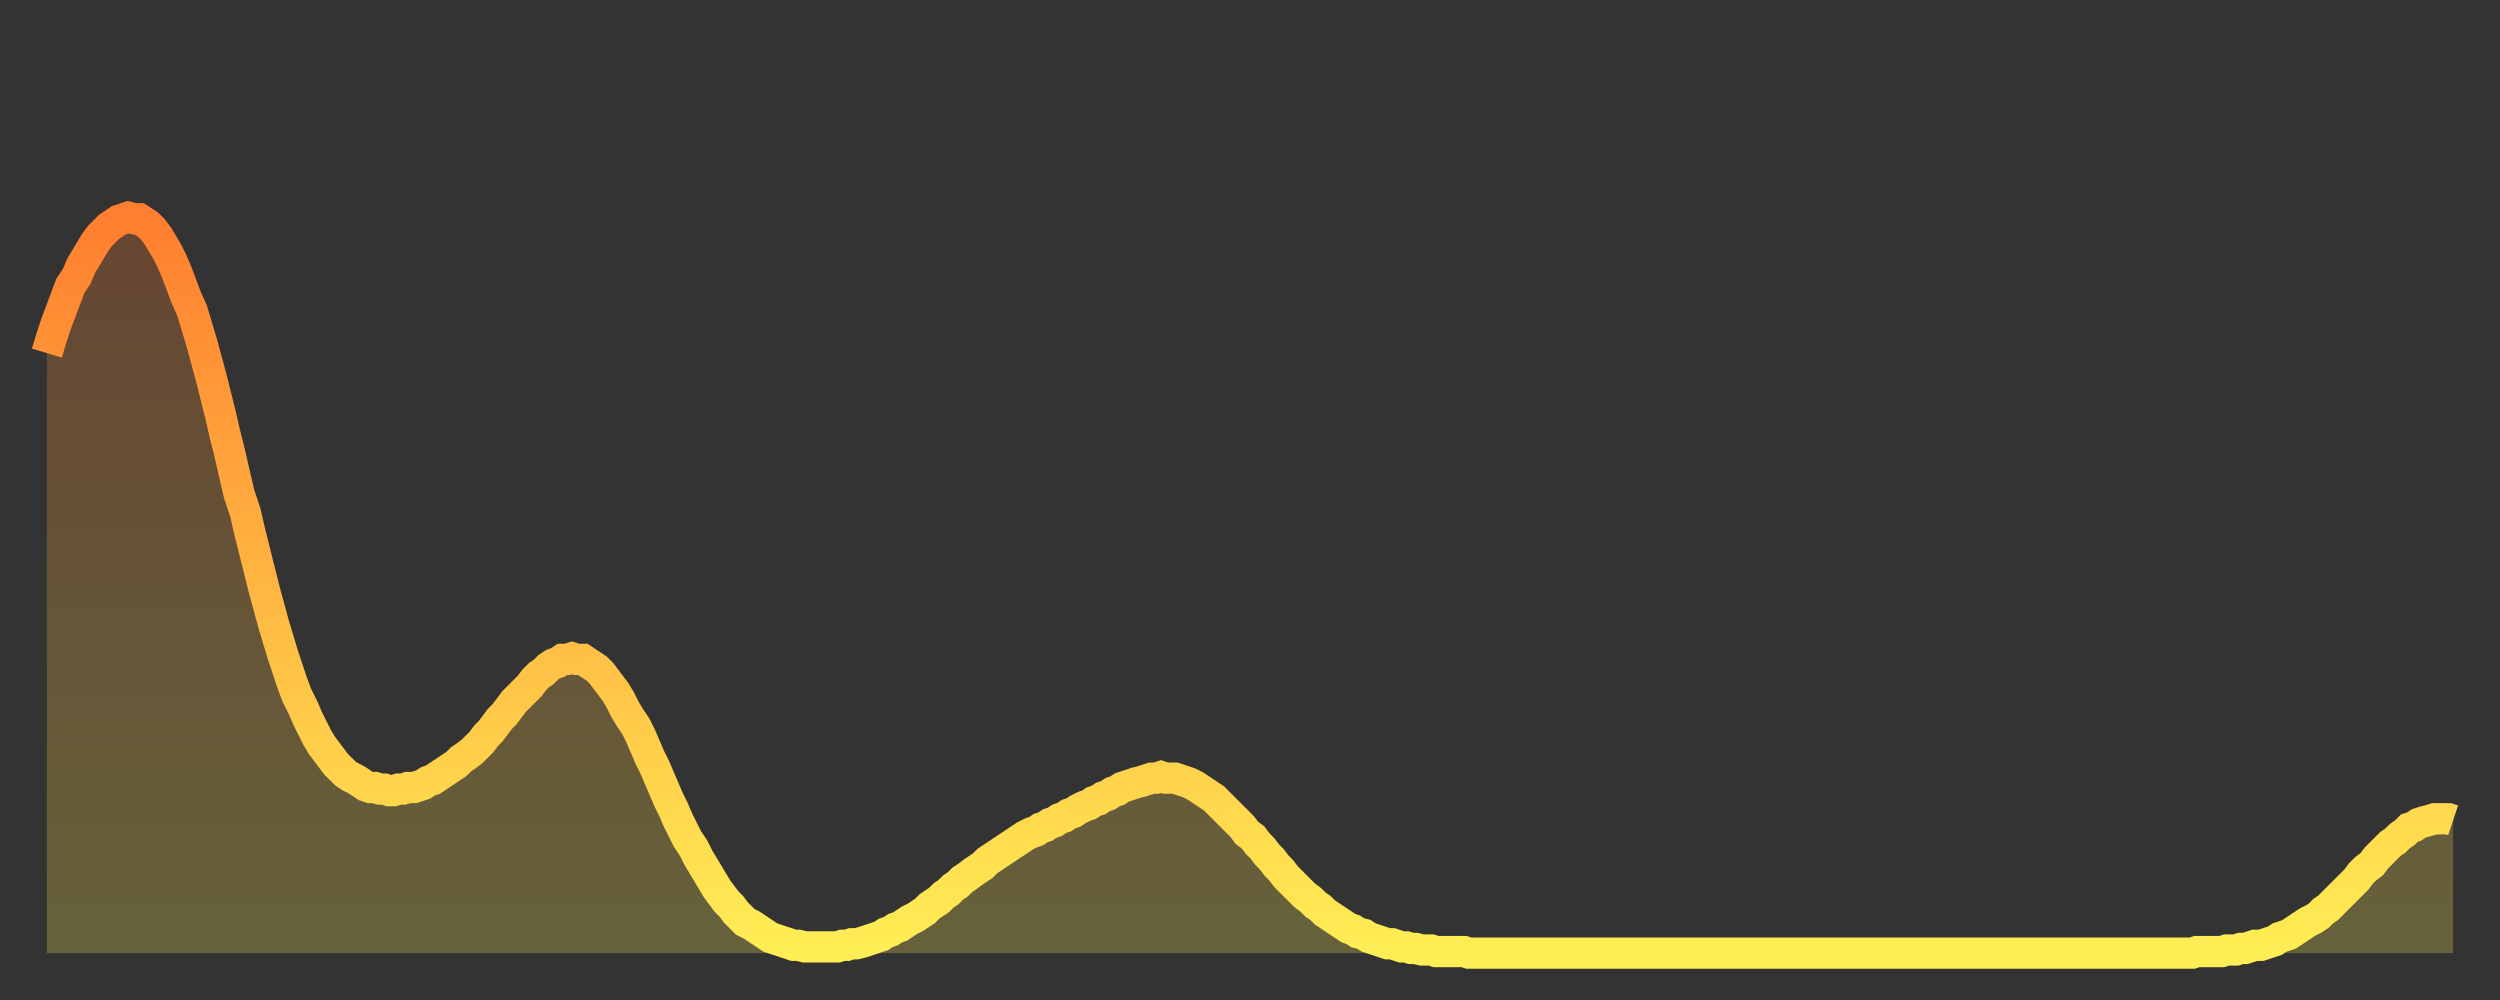 <?xml version="1.0" encoding="utf-8" ?>
<svg baseProfile="full" height="64" version="1.1" width="160" xmlns="http://www.w3.org/2000/svg" xmlns:ev="http://www.w3.org/2001/xml-events" xmlns:xlink="http://www.w3.org/1999/xlink"><rect width="100%" height="100%" fill="#333333" stroke="none"/><defs><linearGradient id="id2618692" x1="0" x2="0" y1="0" y2="1"><stop offset="0%" stop-color="#ff7e2f" /><stop offset="50%" stop-color="#ffb642" /><stop offset="100%" stop-color="#ffee55" /></linearGradient></defs><g transform="translate(3,3)"><g><path d="M 0.0 19.6 0.3 18.6 0.6 17.7 0.9 16.9 1.2 16.1 1.5 15.3 1.9 14.7 2.2 14.0 2.5 13.5 2.8 13.0 3.1 12.5 3.4 12.1 3.7 11.8 4.0 11.5 4.3 11.3 4.6 11.1 4.9 11.0 5.2 10.9 5.6 11.0 5.9 11.0 6.2 11.2 6.5 11.4 6.8 11.7 7.1 12.1 7.4 12.6 7.7 13.1 8.0 13.7 8.3 14.4 8.6 15.2 8.9 16.0 9.3 16.9 9.6 17.9 9.9 18.9 10.2 20.0 10.5 21.1 10.8 22.3 11.1 23.5 11.4 24.8 11.7 26.0 12.0 27.3 12.3 28.6 12.7 29.8 13.0 31.1 13.3 32.3 13.6 33.5 13.9 34.7 14.2 35.8 14.5 36.9 14.8 37.9 15.1 38.9 15.4 39.8 15.7 40.7 16.0 41.5 16.4 42.3 16.7 43.0 17.0 43.6 17.3 44.2 17.6 44.7 17.9 45.1 18.2 45.5 18.5 45.9 18.8 46.2 19.1 46.5 19.4 46.7 19.8 46.9 20.1 47.1 20.4 47.3 20.7 47.4 21.0 47.4 21.3 47.5 21.6 47.5 21.9 47.6 22.2 47.6 22.5 47.5 22.8 47.5 23.1 47.4 23.5 47.4 23.8 47.3 24.1 47.2 24.4 47.0 24.7 46.9 25.0 46.7 25.3 46.5 25.6 46.3 25.9 46.1 26.2 45.9 26.5 45.6 26.8 45.4 27.2 45.1 27.5 44.8 27.8 44.5 28.1 44.1 28.4 43.8 28.7 43.4 29.0 43.0 29.3 42.7 29.6 42.3 29.9 41.9 30.2 41.6 30.6 41.2 30.9 40.9 31.2 40.5 31.5 40.2 31.8 40.0 32.1 39.7 32.4 39.5 32.7 39.4 33.0 39.2 33.3 39.2 33.6 39.1 33.9 39.2 34.3 39.2 34.6 39.4 34.9 39.6 35.2 39.8 35.5 40.1 35.8 40.5 36.1 40.9 36.4 41.3 36.7 41.8 37.0 42.4 37.3 42.9 37.7 43.5 38.0 44.1 38.3 44.8 38.6 45.5 38.9 46.1 39.2 46.8 39.5 47.5 39.8 48.2 40.1 48.8 40.4 49.5 40.7 50.1 41.0 50.7 41.4 51.3 41.7 51.9 42.0 52.4 42.3 52.9 42.6 53.4 42.9 53.9 43.2 54.3 43.5 54.7 43.8 55.0 44.1 55.4 44.4 55.7 44.7 56.0 45.1 56.2 45.4 56.4 45.7 56.6 46.0 56.8 46.3 57.0 46.6 57.1 46.9 57.2 47.2 57.3 47.5 57.4 47.8 57.5 48.1 57.5 48.5 57.6 48.8 57.6 49.1 57.6 49.4 57.6 49.7 57.6 50.0 57.6 50.3 57.6 50.6 57.6 50.9 57.5 51.2 57.5 51.5 57.4 51.8 57.4 52.2 57.3 52.5 57.2 52.8 57.1 53.1 57.0 53.4 56.9 53.7 56.7 54.0 56.6 54.3 56.4 54.6 56.3 54.9 56.1 55.2 55.9 55.6 55.7 55.9 55.5 56.2 55.3 56.5 55.0 56.8 54.8 57.1 54.6 57.4 54.3 57.7 54.1 58.0 53.8 58.3 53.6 58.6 53.3 58.9 53.1 59.3 52.8 59.6 52.6 59.9 52.4 60.2 52.1 60.5 51.9 60.8 51.7 61.1 51.5 61.4 51.3 61.7 51.1 62.0 50.9 62.3 50.7 62.6 50.5 63.0 50.3 63.3 50.2 63.6 50.0 63.9 49.9 64.2 49.7 64.5 49.6 64.8 49.4 65.1 49.3 65.4 49.1 65.7 49.0 66.0 48.8 66.4 48.6 66.7 48.5 67.0 48.3 67.3 48.2 67.6 48.0 67.9 47.9 68.2 47.7 68.5 47.6 68.8 47.4 69.1 47.3 69.4 47.2 69.7 47.1 70.1 47.0 70.4 46.9 70.7 46.8 71.0 46.8 71.3 46.7 71.6 46.8 71.9 46.8 72.2 46.8 72.5 46.9 72.8 47.0 73.1 47.1 73.5 47.3 73.8 47.5 74.1 47.7 74.4 47.9 74.7 48.1 75.0 48.4 75.3 48.7 75.6 49.0 75.9 49.3 76.2 49.6 76.5 49.9 76.8 50.3 77.2 50.6 77.5 51.0 77.8 51.3 78.1 51.7 78.4 52.0 78.7 52.4 79.0 52.7 79.3 53.1 79.6 53.4 79.9 53.7 80.2 54.0 80.5 54.3 80.9 54.6 81.2 54.9 81.5 55.1 81.8 55.4 82.1 55.6 82.4 55.8 82.7 56.0 83.0 56.2 83.3 56.4 83.6 56.5 83.9 56.7 84.3 56.8 84.6 57.0 84.9 57.1 85.2 57.2 85.5 57.3 85.8 57.4 86.1 57.4 86.4 57.5 86.7 57.6 87.0 57.6 87.3 57.7 87.6 57.7 88.0 57.8 88.3 57.8 88.6 57.8 88.9 57.9 89.2 57.9 89.5 57.9 89.8 57.9 90.1 57.9 90.4 57.9 90.7 57.9 91.0 58.0 91.4 58.0 91.7 58.0 92.0 58.0 92.3 58.0 92.6 58.0 92.9 58.0 93.2 58.0 93.5 58.0 93.8 58.0 94.1 58.0 94.4 58.0 94.7 58.0 95.1 58.0 95.4 58.0 95.7 58.0 96.0 58.0 96.3 58.0 96.6 58.0 96.9 58.0 97.2 58.0 97.5 58.0 97.8 58.0 98.1 58.0 98.4 58.0 98.8 58.0 99.1 58.0 99.4 58.0 99.7 58.0 100.0 58.0 100.3 58.0 100.6 58.0 100.9 58.0 101.2 58.0 101.5 58.0 101.8 58.0 102.2 58.0 102.5 58.0 102.8 58.0 103.1 58.0 103.4 58.0 103.7 58.0 104.0 58.0 104.3 58.0 104.6 58.0 104.9 58.0 105.2 58.0 105.5 58.0 105.9 58.0 106.2 58.0 106.5 58.0 106.8 58.0 107.1 58.0 107.4 58.0 107.7 58.0 108.0 58.0 108.3 58.0 108.6 58.0 108.9 58.0 109.3 58.0 109.6 58.0 109.9 58.0 110.2 58.0 110.5 58.0 110.8 58.0 111.1 58.0 111.4 58.0 111.7 58.0 112.0 58.0 112.3 58.0 112.6 58.0 113.0 58.0 113.3 58.0 113.6 58.0 113.9 58.0 114.2 58.0 114.5 58.0 114.8 58.0 115.1 58.0 115.4 58.0 115.7 58.0 116.0 58.0 116.3 58.0 116.7 58.0 117.0 58.0 117.3 58.0 117.6 58.0 117.9 58.0 118.2 58.0 118.5 58.0 118.8 58.0 119.1 58.0 119.4 58.0 119.7 58.0 120.1 58.0 120.4 58.0 120.7 58.0 121.0 58.0 121.3 58.0 121.6 58.0 121.9 58.0 122.2 58.0 122.5 58.0 122.8 58.0 123.1 58.0 123.4 58.0 123.8 58.0 124.1 58.0 124.4 58.0 124.7 58.0 125.0 58.0 125.3 58.0 125.6 58.0 125.9 58.0 126.2 58.0 126.5 58.0 126.8 58.0 127.2 58.0 127.5 58.0 127.8 58.0 128.1 58.0 128.4 58.0 128.7 58.0 129.0 58.0 129.3 58.0 129.6 58.0 129.9 58.0 130.2 58.0 130.5 58.0 130.9 58.0 131.2 58.0 131.5 58.0 131.8 58.0 132.1 58.0 132.4 58.0 132.7 58.0 133.0 58.0 133.3 58.0 133.6 58.0 133.9 58.0 134.2 58.0 134.6 58.0 134.9 58.0 135.2 58.0 135.5 58.0 135.8 58.0 136.1 58.0 136.4 58.0 136.7 58.0 137.0 58.0 137.3 58.0 137.6 57.9 138.0 57.9 138.3 57.9 138.6 57.9 138.9 57.9 139.2 57.9 139.5 57.8 139.8 57.8 140.1 57.8 140.4 57.7 140.7 57.7 141.0 57.6 141.3 57.5 141.7 57.5 142.0 57.4 142.3 57.3 142.6 57.2 142.9 57.0 143.2 56.9 143.5 56.8 143.8 56.6 144.1 56.4 144.4 56.2 144.7 56.0 145.1 55.8 145.4 55.6 145.7 55.3 146.0 55.1 146.3 54.8 146.6 54.5 146.9 54.2 147.2 53.9 147.5 53.6 147.8 53.3 148.1 52.9 148.4 52.6 148.8 52.3 149.1 51.9 149.4 51.6 149.7 51.3 150.0 51.0 150.3 50.8 150.6 50.5 150.9 50.3 151.2 50.0 151.5 49.9 151.8 49.7 152.1 49.6 152.5 49.5 152.8 49.4 153.1 49.4 153.4 49.4 153.7 49.4 154.0 49.5" fill="none" id="graph-curve" opacity="1" stroke="url(#id2618692)" stroke-width="2" /><path d="M 0 58 L 0.0 19.6 0.3 18.6 0.6 17.7 0.9 16.9 1.2 16.1 1.5 15.3 1.9 14.7 2.2 14.0 2.5 13.5 2.8 13.0 3.1 12.5 3.4 12.1 3.7 11.8 4.0 11.5 4.3 11.3 4.6 11.1 4.9 11.0 5.2 10.9 5.6 11.0 5.9 11.0 6.2 11.2 6.5 11.4 6.8 11.7 7.1 12.1 7.4 12.6 7.7 13.1 8.0 13.7 8.3 14.4 8.6 15.2 8.9 16.0 9.3 16.9 9.6 17.9 9.9 18.9 10.2 20.0 10.5 21.1 10.8 22.3 11.1 23.5 11.4 24.8 11.7 26.0 12.0 27.3 12.3 28.6 12.7 29.8 13.0 31.1 13.3 32.3 13.6 33.5 13.9 34.7 14.2 35.8 14.5 36.9 14.8 37.9 15.1 38.9 15.4 39.8 15.7 40.7 16.0 41.5 16.4 42.3 16.7 43.0 17.0 43.6 17.3 44.2 17.6 44.7 17.9 45.1 18.2 45.5 18.5 45.9 18.8 46.2 19.1 46.5 19.4 46.7 19.8 46.9 20.1 47.1 20.4 47.3 20.7 47.4 21.0 47.4 21.3 47.5 21.6 47.5 21.9 47.6 22.2 47.6 22.5 47.5 22.8 47.5 23.1 47.4 23.5 47.4 23.8 47.3 24.1 47.2 24.4 47.0 24.7 46.9 25.0 46.7 25.3 46.5 25.6 46.3 25.9 46.1 26.2 45.9 26.5 45.6 26.8 45.4 27.2 45.1 27.5 44.8 27.8 44.5 28.1 44.1 28.4 43.8 28.7 43.4 29.0 43.0 29.3 42.7 29.6 42.3 29.9 41.9 30.2 41.6 30.6 41.2 30.9 40.9 31.2 40.5 31.5 40.2 31.8 40.0 32.1 39.7 32.4 39.5 32.7 39.4 33.0 39.2 33.3 39.2 33.6 39.1 33.9 39.2 34.3 39.2 34.6 39.4 34.9 39.6 35.2 39.8 35.5 40.1 35.8 40.5 36.1 40.9 36.4 41.3 36.7 41.8 37.0 42.4 37.3 42.9 37.7 43.5 38.0 44.1 38.3 44.8 38.6 45.5 38.9 46.1 39.2 46.8 39.5 47.5 39.8 48.2 40.1 48.8 40.4 49.5 40.7 50.1 41.0 50.7 41.4 51.3 41.7 51.9 42.0 52.4 42.3 52.9 42.6 53.4 42.9 53.9 43.2 54.3 43.5 54.7 43.8 55.0 44.1 55.4 44.4 55.7 44.7 56.0 45.1 56.2 45.4 56.4 45.7 56.6 46.0 56.8 46.3 57.0 46.6 57.1 46.9 57.2 47.2 57.3 47.5 57.4 47.8 57.5 48.1 57.5 48.5 57.6 48.8 57.6 49.1 57.6 49.4 57.6 49.7 57.6 50.0 57.6 50.3 57.6 50.6 57.6 50.9 57.5 51.2 57.5 51.5 57.4 51.8 57.4 52.2 57.3 52.5 57.2 52.8 57.1 53.1 57.0 53.4 56.9 53.7 56.7 54.0 56.6 54.3 56.4 54.6 56.3 54.9 56.1 55.2 55.9 55.6 55.7 55.9 55.5 56.2 55.3 56.5 55.0 56.8 54.8 57.1 54.6 57.4 54.3 57.7 54.1 58.0 53.8 58.3 53.6 58.6 53.3 58.9 53.1 59.3 52.8 59.6 52.6 59.9 52.4 60.2 52.1 60.5 51.9 60.8 51.7 61.1 51.5 61.4 51.3 61.7 51.1 62.0 50.9 62.3 50.7 62.6 50.5 63.0 50.3 63.3 50.2 63.6 50.0 63.9 49.9 64.2 49.7 64.5 49.6 64.8 49.4 65.1 49.3 65.4 49.1 65.7 49.0 66.0 48.8 66.4 48.6 66.7 48.5 67.0 48.3 67.3 48.2 67.6 48.0 67.9 47.9 68.2 47.7 68.5 47.6 68.8 47.4 69.1 47.3 69.4 47.2 69.7 47.1 70.1 47.0 70.4 46.9 70.7 46.8 71.0 46.8 71.3 46.7 71.6 46.8 71.9 46.8 72.2 46.8 72.5 46.9 72.8 47.0 73.1 47.1 73.5 47.3 73.8 47.5 74.1 47.7 74.4 47.9 74.7 48.1 75.0 48.4 75.3 48.7 75.6 49.0 75.9 49.3 76.2 49.6 76.5 49.9 76.8 50.3 77.2 50.6 77.5 51.0 77.8 51.3 78.1 51.7 78.4 52.0 78.7 52.4 79.0 52.7 79.3 53.1 79.6 53.4 79.9 53.7 80.2 54.0 80.5 54.3 80.9 54.6 81.2 54.9 81.5 55.1 81.8 55.4 82.1 55.6 82.4 55.8 82.7 56.0 83.0 56.2 83.3 56.4 83.6 56.5 83.9 56.7 84.3 56.8 84.6 57.0 84.9 57.1 85.2 57.2 85.5 57.3 85.8 57.4 86.1 57.4 86.4 57.5 86.7 57.6 87.0 57.6 87.3 57.7 87.6 57.7 88.0 57.8 88.3 57.8 88.6 57.8 88.9 57.9 89.2 57.9 89.5 57.9 89.8 57.9 90.1 57.9 90.4 57.9 90.7 57.9 91.0 58.0 91.4 58.0 91.7 58.0 92.0 58.0 92.3 58.0 92.6 58.0 92.9 58.0 93.2 58.0 93.5 58.0 93.8 58.0 94.1 58.0 94.4 58.0 94.7 58.0 95.1 58.0 95.4 58.0 95.7 58.0 96.0 58.0 96.3 58.0 96.6 58.0 96.9 58.0 97.2 58.0 97.5 58.0 97.8 58.0 98.1 58.0 98.4 58.0 98.8 58.0 99.1 58.0 99.4 58.0 99.7 58.0 100.0 58.0 100.3 58.0 100.6 58.0 100.9 58.0 101.2 58.0 101.5 58.0 101.8 58.0 102.2 58.0 102.5 58.0 102.8 58.0 103.1 58.0 103.4 58.0 103.7 58.0 104.0 58.0 104.3 58.0 104.6 58.0 104.9 58.0 105.2 58.0 105.5 58.0 105.9 58.0 106.2 58.0 106.5 58.0 106.8 58.0 107.1 58.0 107.4 58.0 107.7 58.0 108.0 58.0 108.3 58.0 108.6 58.0 108.9 58.0 109.3 58.0 109.6 58.0 109.9 58.0 110.2 58.0 110.5 58.0 110.8 58.0 111.1 58.0 111.4 58.0 111.7 58.0 112.0 58.0 112.3 58.0 112.6 58.0 113.0 58.0 113.3 58.0 113.6 58.0 113.9 58.0 114.2 58.0 114.5 58.0 114.8 58.0 115.1 58.0 115.4 58.0 115.7 58.0 116.0 58.0 116.3 58.0 116.7 58.0 117.0 58.0 117.3 58.0 117.6 58.0 117.9 58.0 118.2 58.0 118.5 58.0 118.8 58.0 119.1 58.0 119.4 58.0 119.7 58.0 120.1 58.0 120.4 58.0 120.7 58.0 121.0 58.0 121.3 58.0 121.6 58.0 121.9 58.0 122.2 58.0 122.5 58.0 122.8 58.0 123.1 58.0 123.4 58.0 123.8 58.0 124.1 58.0 124.4 58.0 124.7 58.0 125.0 58.0 125.3 58.0 125.6 58.0 125.9 58.0 126.2 58.0 126.5 58.0 126.8 58.0 127.2 58.0 127.5 58.0 127.8 58.0 128.1 58.0 128.4 58.0 128.7 58.0 129.0 58.0 129.3 58.0 129.6 58.0 129.9 58.0 130.2 58.0 130.5 58.0 130.9 58.0 131.2 58.0 131.5 58.0 131.8 58.0 132.1 58.0 132.4 58.0 132.7 58.0 133.0 58.0 133.3 58.0 133.6 58.0 133.9 58.0 134.2 58.0 134.6 58.0 134.9 58.0 135.2 58.0 135.5 58.0 135.8 58.0 136.1 58.0 136.4 58.0 136.7 58.0 137.0 58.0 137.3 58.0 137.6 57.9 138.0 57.9 138.3 57.9 138.6 57.9 138.9 57.9 139.2 57.9 139.5 57.8 139.8 57.8 140.1 57.8 140.4 57.7 140.7 57.7 141.0 57.6 141.3 57.5 141.7 57.5 142.0 57.4 142.3 57.3 142.6 57.2 142.9 57.0 143.2 56.9 143.5 56.8 143.8 56.6 144.1 56.4 144.4 56.2 144.7 56.0 145.1 55.8 145.4 55.6 145.7 55.3 146.0 55.1 146.3 54.8 146.6 54.5 146.9 54.2 147.2 53.9 147.5 53.6 147.8 53.3 148.1 52.9 148.4 52.6 148.8 52.3 149.1 51.9 149.4 51.6 149.7 51.3 150.0 51.0 150.3 50.8 150.6 50.5 150.9 50.3 151.2 50.0 151.5 49.9 151.8 49.7 152.1 49.6 152.5 49.5 152.8 49.4 153.1 49.4 153.4 49.4 153.7 49.4 154.0 49.5 154 58" fill="url(#id2618692)" fill-opacity=".25" id="graph-shadow" /></g></g></svg>